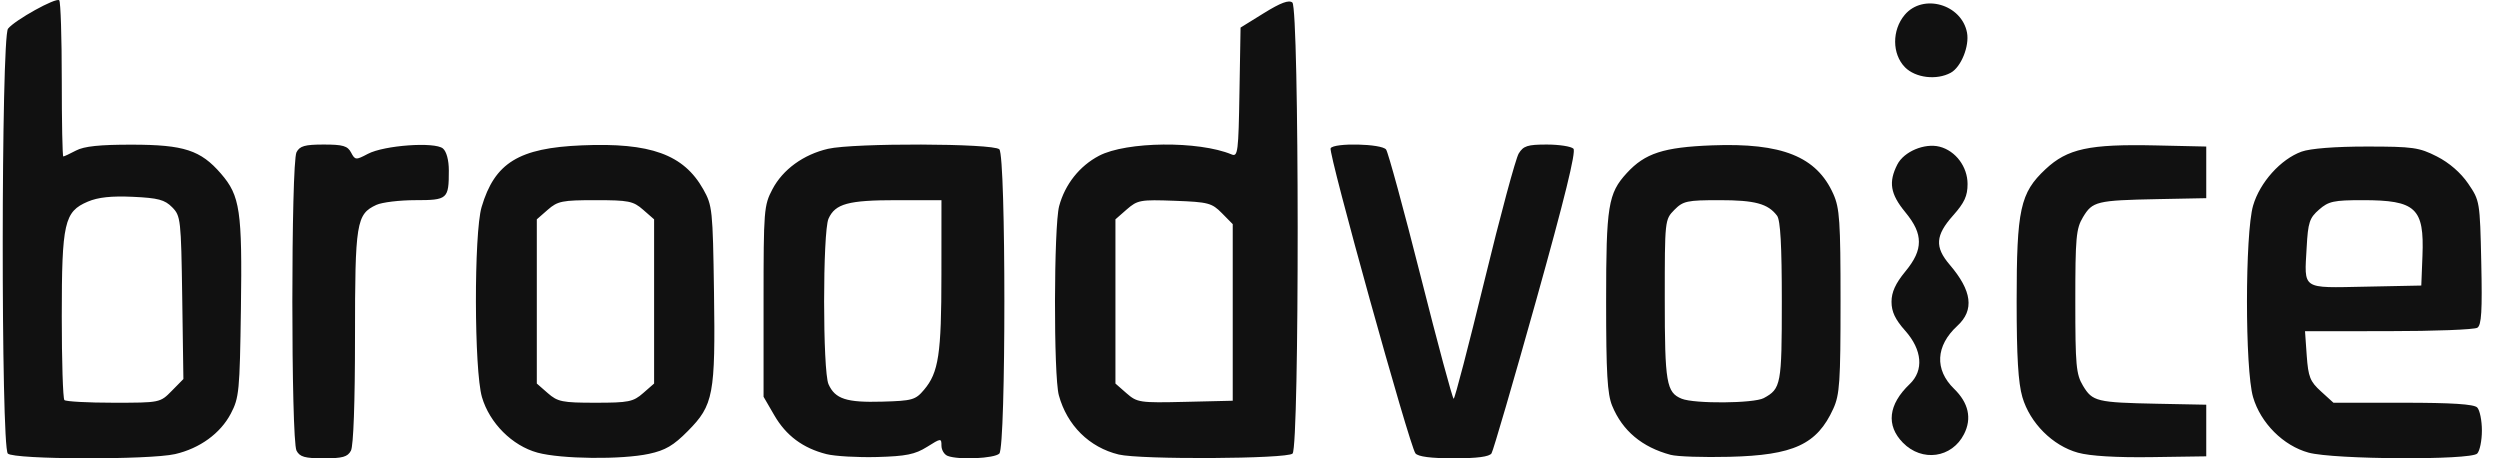 <svg width="120" height="22" viewBox="0 0 120 22" fill="none" xmlns="http://www.w3.org/2000/svg">
<g clip-path="url(#clip0_1502_51705)">
<path d="M91.341 21.252C90.523 20.419 90.637 19.415 91.666 18.435C92.351 17.783 92.268 16.793 91.45 15.874C90.969 15.335 90.793 14.961 90.793 14.486C90.793 14.025 90.983 13.607 91.45 13.039C91.91 12.481 92.107 12.052 92.107 11.609C92.107 11.167 91.91 10.738 91.45 10.18C90.735 9.31 90.641 8.744 91.071 7.897C91.388 7.276 92.379 6.857 93.101 7.041C93.869 7.238 94.443 8.004 94.443 8.832C94.443 9.405 94.295 9.728 93.745 10.347C92.9 11.297 92.861 11.857 93.58 12.7C94.659 13.96 94.775 14.885 93.953 15.64C92.91 16.599 92.852 17.744 93.796 18.663C94.494 19.342 94.657 20.086 94.274 20.837C93.691 21.985 92.26 22.187 91.341 21.252ZM91.44 3.23C90.814 2.592 90.808 1.444 91.429 0.71C92.309 -0.327 94.16 0.205 94.417 1.568C94.539 2.214 94.13 3.223 93.636 3.492C92.957 3.861 91.943 3.739 91.44 3.23Z" fill="#111111"/>
<path d="M0.375 21.771C0.043 21.433 0.053 1.797 0.385 1.377C0.715 0.962 2.695 -0.137 2.843 0.014C2.911 0.083 2.965 1.797 2.965 3.825C2.965 5.852 2.997 7.51 3.038 7.51C3.078 7.51 3.352 7.383 3.648 7.226C4.035 7.02 4.789 6.942 6.343 6.944C8.833 6.948 9.631 7.207 10.607 8.336C11.525 9.398 11.63 10.113 11.564 14.824C11.508 18.783 11.478 19.094 11.078 19.855C10.579 20.804 9.592 21.521 8.407 21.796C7.175 22.08 0.661 22.061 0.375 21.771ZM8.244 18.762L8.803 18.194L8.747 14.288C8.691 10.517 8.674 10.364 8.263 9.947C7.908 9.587 7.591 9.503 6.377 9.447C5.35 9.4 4.709 9.468 4.215 9.678C3.085 10.159 2.965 10.685 2.965 15.194C2.965 17.329 3.021 19.134 3.091 19.203C3.158 19.273 4.221 19.331 5.45 19.331C7.681 19.331 7.687 19.329 8.244 18.762ZM14.233 21.632C13.966 21.128 13.966 7.81 14.233 7.306C14.39 7.007 14.63 6.938 15.539 6.938C16.46 6.938 16.686 7.003 16.852 7.322C17.046 7.688 17.08 7.69 17.658 7.385C18.438 6.973 20.87 6.799 21.261 7.127C21.433 7.272 21.544 7.688 21.544 8.185C21.544 9.556 21.486 9.608 19.938 9.608C19.18 9.608 18.337 9.71 18.067 9.834C17.104 10.28 17.04 10.679 17.04 16.189C17.04 19.321 16.965 21.403 16.845 21.632C16.687 21.931 16.447 22 15.539 22C14.63 22 14.39 21.931 14.233 21.632ZM25.8 21.727C24.586 21.395 23.498 20.307 23.134 19.062C22.756 17.771 22.745 11.194 23.117 9.937C23.745 7.815 24.903 7.102 27.929 6.977C31.224 6.837 32.813 7.413 33.756 9.085C34.193 9.861 34.214 10.057 34.272 14.019C34.343 18.944 34.249 19.445 33.018 20.688C32.329 21.386 31.939 21.614 31.153 21.784C29.841 22.068 26.936 22.036 25.8 21.727ZM30.869 18.871L31.397 18.41V14.469V10.528L30.869 10.067C30.395 9.651 30.173 9.608 28.582 9.608C26.99 9.608 26.769 9.651 26.294 10.067L25.767 10.528V14.469V18.41L26.294 18.871C26.769 19.287 26.99 19.331 28.582 19.331C30.173 19.331 30.395 19.287 30.869 18.871ZM39.671 21.798C38.541 21.512 37.73 20.909 37.166 19.933L36.651 19.045V14.469C36.651 10.076 36.668 9.861 37.077 9.083C37.577 8.134 38.564 7.417 39.748 7.142C40.981 6.858 47.682 6.877 47.968 7.167C48.29 7.495 48.29 21.443 47.968 21.771C47.735 22.007 46.008 22.087 45.487 21.883C45.323 21.82 45.19 21.599 45.19 21.392C45.19 21.027 45.168 21.029 44.494 21.453C43.922 21.811 43.49 21.899 42.101 21.937C41.169 21.962 40.074 21.899 39.671 21.798ZM44.353 18.711C45.055 17.882 45.188 17.001 45.188 13.182L45.19 9.608H43.041C40.716 9.608 40.091 9.777 39.769 10.496C39.487 11.123 39.487 17.817 39.769 18.444C40.086 19.151 40.632 19.329 42.345 19.279C43.792 19.239 43.942 19.197 44.353 18.711ZM53.699 21.817C52.288 21.475 51.218 20.419 50.824 18.972C50.569 18.038 50.582 10.856 50.839 9.893C51.12 8.847 51.819 7.966 52.755 7.476C54.069 6.788 57.535 6.753 59.119 7.413C59.417 7.537 59.447 7.295 59.494 4.435L59.547 1.324L60.673 0.626C61.472 0.132 61.866 -0.015 62.033 0.121C62.367 0.393 62.377 21.431 62.043 21.771C61.787 22.03 54.737 22.068 53.699 21.817ZM59.171 14.997V10.759L58.651 10.231C58.169 9.743 58.002 9.697 56.383 9.638C54.74 9.577 54.602 9.602 54.087 10.05L53.541 10.528V14.469V18.41L54.074 18.877C54.585 19.323 54.703 19.34 56.889 19.289L59.171 19.235V14.997ZM67.941 21.761C67.659 21.409 63.745 7.324 63.87 7.116C64.036 6.845 66.32 6.896 66.532 7.177C66.631 7.308 67.38 10.054 68.196 13.277C69.011 16.501 69.722 19.14 69.776 19.14C69.831 19.14 70.495 16.587 71.255 13.468C72.013 10.349 72.753 7.604 72.899 7.367C73.123 7.003 73.323 6.938 74.245 6.938C74.841 6.938 75.418 7.028 75.525 7.137C75.658 7.272 75.102 9.535 73.732 14.429C72.638 18.33 71.677 21.63 71.593 21.761C71.49 21.922 70.904 22 69.786 22C68.69 22 68.067 21.92 67.941 21.761ZM80.19 21.832C78.82 21.466 77.876 20.677 77.384 19.477C77.152 18.911 77.094 17.92 77.094 14.469C77.094 9.874 77.189 9.283 78.088 8.305C78.959 7.356 79.85 7.066 82.177 6.977C85.54 6.849 87.196 7.512 88.001 9.314C88.303 9.989 88.346 10.622 88.346 14.469C88.346 18.33 88.305 18.945 87.999 19.616C87.22 21.332 86.094 21.853 83.005 21.927C81.766 21.958 80.5 21.916 80.19 21.832ZM84.66 19.109C85.49 18.66 85.527 18.461 85.527 14.469C85.527 11.764 85.46 10.568 85.298 10.353C84.861 9.775 84.24 9.608 82.54 9.608C80.975 9.608 80.79 9.648 80.368 10.075C79.91 10.542 79.909 10.561 79.909 14.377C79.909 18.373 79.987 18.839 80.719 19.138C81.325 19.388 84.185 19.365 84.66 19.109ZM99.741 21.729C98.527 21.393 97.439 20.305 97.074 19.062C96.874 18.375 96.799 17.123 96.799 14.469C96.799 10.042 96.969 9.261 98.182 8.124C99.24 7.135 100.278 6.91 103.472 6.98L105.9 7.034V8.273V9.512L103.555 9.558C100.638 9.617 100.439 9.665 99.983 10.424C99.653 10.975 99.615 11.394 99.615 14.469C99.615 17.544 99.653 17.964 99.983 18.515C100.439 19.273 100.638 19.321 103.555 19.38L105.9 19.426V20.665V21.904L103.273 21.942C101.582 21.965 100.323 21.891 99.741 21.729ZM110.813 21.727C109.599 21.395 108.511 20.307 108.147 19.062C107.756 17.725 107.758 11.205 108.149 9.867C108.475 8.752 109.475 7.64 110.476 7.278C110.896 7.127 112.086 7.034 113.595 7.034C115.822 7.034 116.115 7.076 116.971 7.51C117.564 7.812 118.116 8.29 118.472 8.812C119.031 9.632 119.037 9.665 119.101 12.604C119.152 14.932 119.112 15.603 118.913 15.731C118.774 15.821 116.856 15.895 114.651 15.895L110.641 15.899L110.723 17.071C110.797 18.095 110.883 18.312 111.407 18.787L112.005 19.331H115.344C117.688 19.331 118.748 19.399 118.906 19.559C119.03 19.685 119.131 20.183 119.131 20.665C119.131 21.148 119.03 21.645 118.906 21.771C118.587 22.095 112.031 22.059 110.813 21.727ZM116.278 12.28C116.368 9.985 115.963 9.608 113.409 9.608C112.02 9.608 111.771 9.661 111.315 10.061C110.855 10.462 110.785 10.675 110.72 11.87C110.605 13.928 110.444 13.821 113.544 13.76L116.222 13.706L116.278 12.28Z" fill="#111111"/>
</g>
<defs>
<clipPath id="clip0_1502_51705">
<rect width="119" height="22" fill="white" transform="translate(0.131)"/>
</clipPath>
</defs>
</svg>

